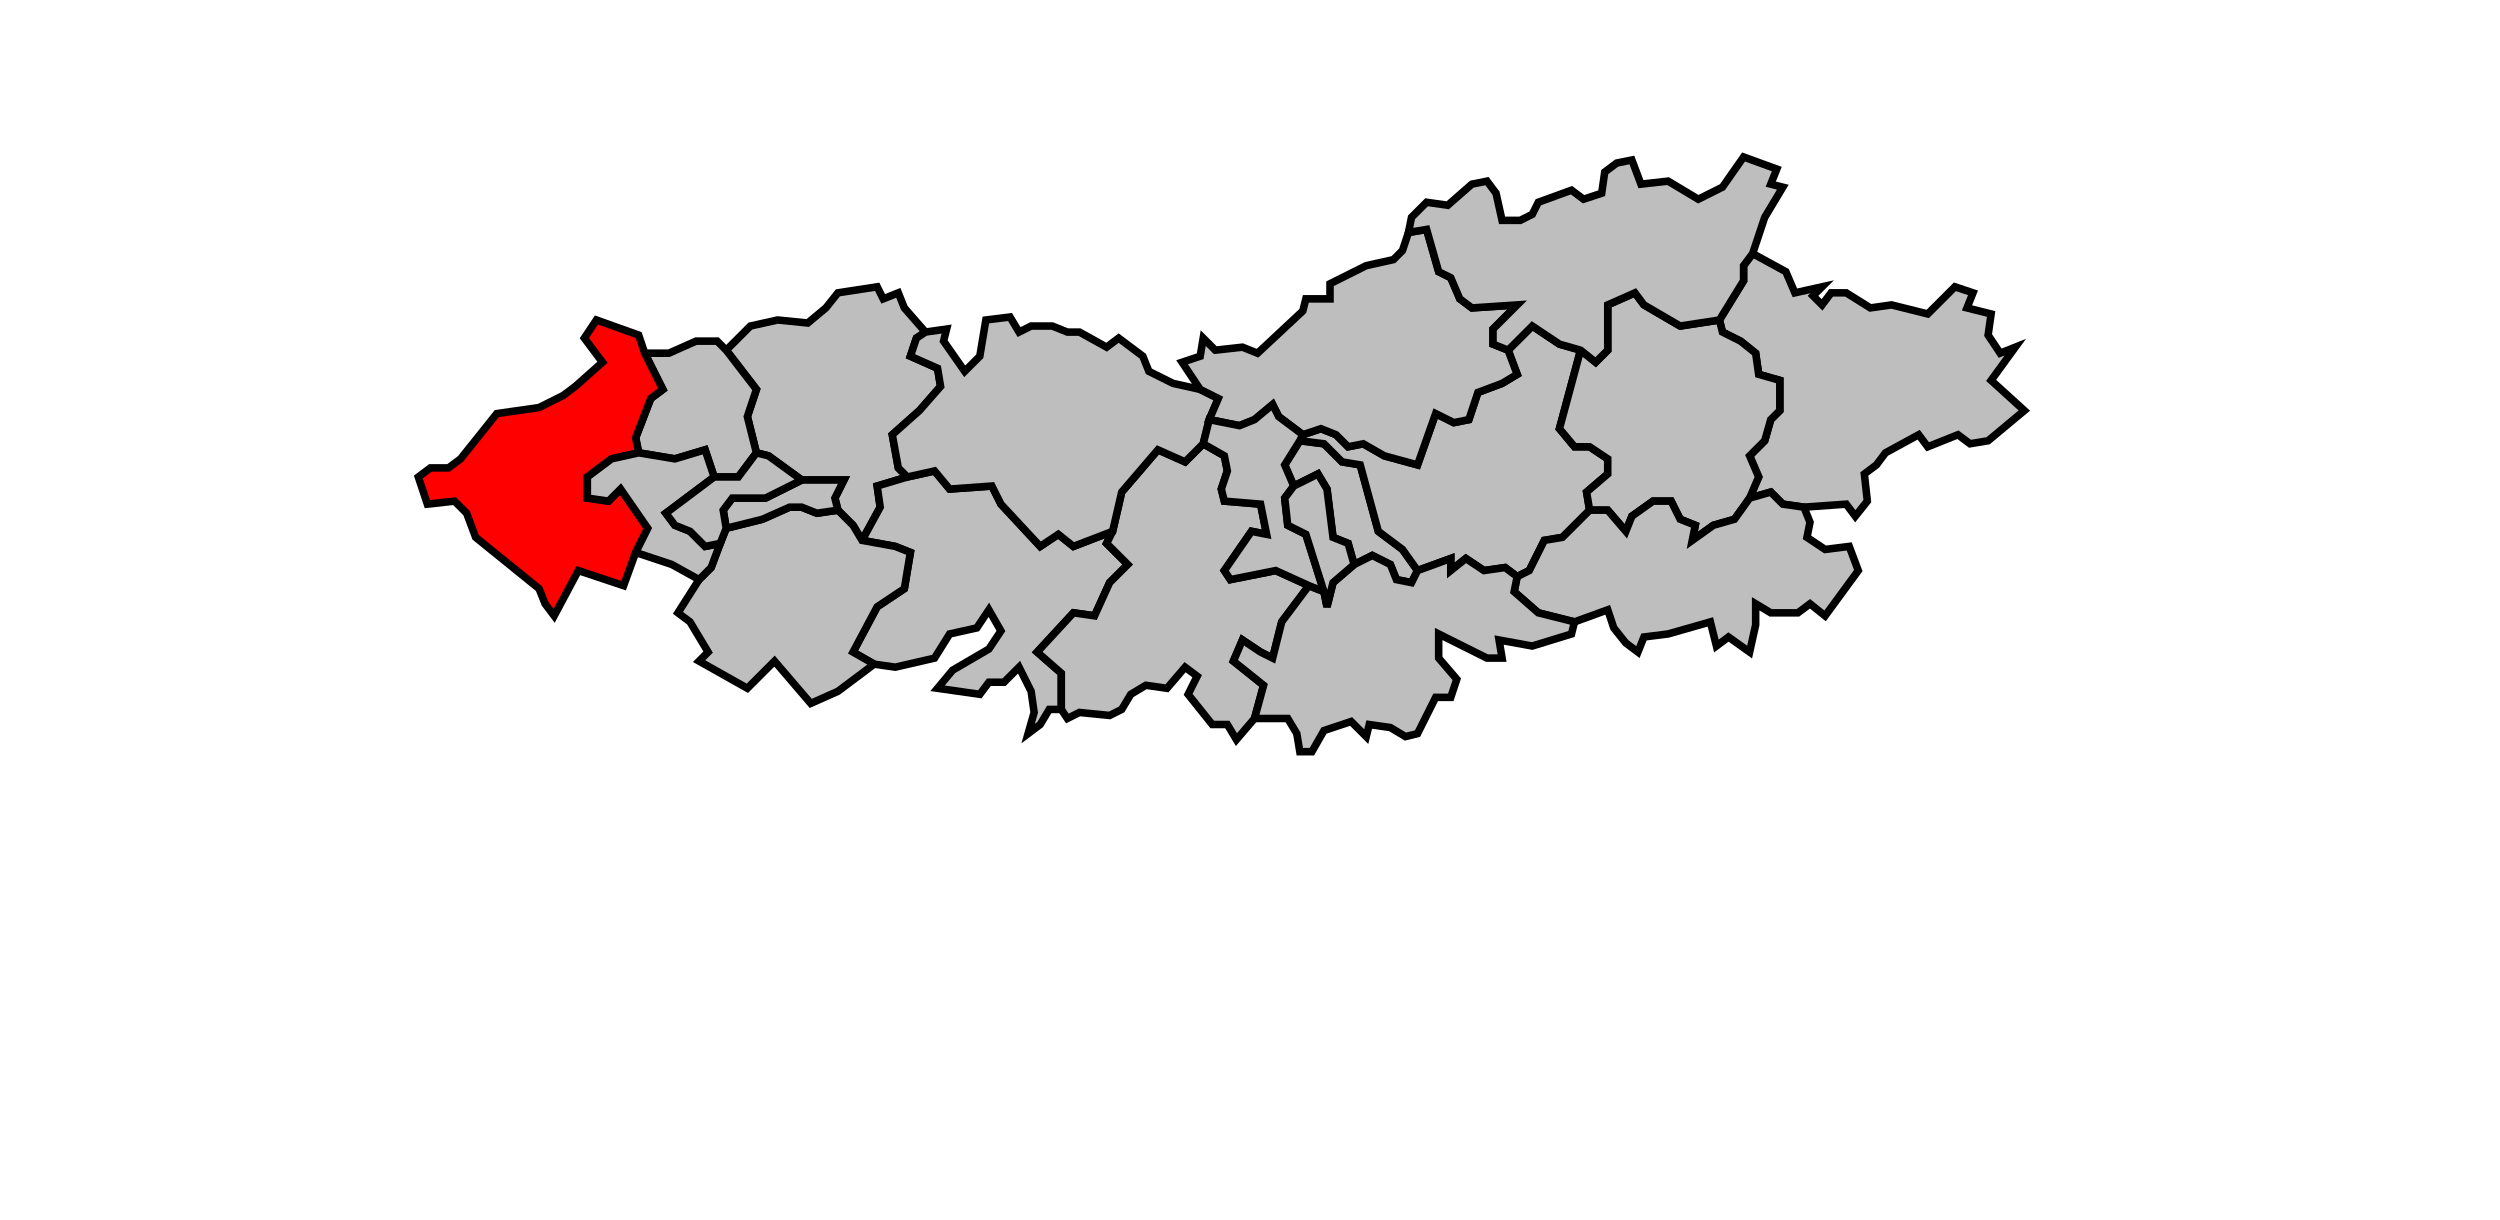 <svg xmlns="http://www.w3.org/2000/svg" width="617px" height="301px" 
 viewBox="0 103 617 404" preserveAspectRatio="xMidYMid meet" version="1.1">
<!-- created by michiel1972 using INSEE arrondissement ImageMap data as published on their website-->
<!-- Legal notice from INSEE:-->
<!-- The publications and data made available on this site may be viewed and downloaded free of charge; except where otherwise stated, -->
<!-- they may be reused, including for commercial purposes, without a license and without payment of royalties-->
<!-- other than those collected by the copyright collection and distribution entities governed by Title II of Book III of the Intellectual Property Code; reuse is however conditional upon respect of the integrity of the information and data, and a specific mention of sources.-->
  <polygon points="325, 249 333, 250 339, 256 345, 257 351, 279 359, 285 364, 292 362, 296 357, 295 355, 290 349, 287 343, 290 341, 283 336, 281 334, 265 331, 260 323, 264 320, 257 325, 249 " 
style="opacity:1;fill:#bebebe;fill-opacity:1;stroke:#000000;stroke-width:2.5;stroke-miterlimit:4;stroke-dasharray:none;stroke-opacity:1"/>
  <polygon points="135, 219 143, 211 152, 209 162, 210 168, 205 172, 200 185, 198 187, 202 192, 200 194, 205 201, 213 198, 215 196, 221 205, 225 206, 231 199, 239 190, 247 192, 258 195, 261 185, 264 186, 271 180, 282 177, 277 172, 272 171, 268 174, 262 160, 262 149, 254 145, 253 142, 241 145, 232 135, 219 " 
style="opacity:1;fill:#bebebe;fill-opacity:1;stroke:#000000;stroke-width:2.5;stroke-miterlimit:4;stroke-dasharray:none;stroke-opacity:1"/>
  <polygon points="177, 319 185, 304 194, 298 196, 286 191, 284 180, 282 186, 271 185, 264 195, 261 204, 259 209, 265 223, 264 226, 270 239, 284 245, 280 250, 284 263, 279 261, 283 268, 290 262, 296 257, 307 250, 306 238, 319 246, 326 246, 338 242, 338 239, 343 235, 346 237, 339 236, 332 232, 324 227, 329 222, 329 219, 333 205, 331 210, 325 222, 318 226, 312 222, 305 218, 311 209, 313 204, 321 191, 324 184, 323 177, 319 " 
style="opacity:1;fill:#bebebe;fill-opacity:1;stroke:#000000;stroke-width:2.5;stroke-miterlimit:4;stroke-dasharray:none;stroke-opacity:1"/>
  <polygon points="250, 306 257, 307 262, 296 268, 290 261, 283 263, 279 266, 266 278, 252 287, 256 293, 250 300, 254 301, 259 299, 265 300, 269 312, 270 314, 280 309, 279 300, 292 302, 295 317, 292 328, 297 319, 309 316, 321 312, 319 306, 315 303, 322 313, 330 310, 341 304, 348 301, 343 296, 343 288, 333 291, 327 287, 324 281, 331 274, 330 269, 333 266, 338 262, 340 252, 339 248, 341 246, 338 246, 326 238, 319 250, 306 " 
style="opacity:1;fill:#bebebe;fill-opacity:1;stroke:#000000;stroke-width:2.5;stroke-miterlimit:4;stroke-dasharray:none;stroke-opacity:1"/>
  <polygon points="325, 249 326, 247 332, 245 337, 247 341, 251 346, 250 353, 254 364, 257 370, 240 376, 243 381, 242 384, 233 392, 230 397, 227 394, 219 402, 211 411, 217 418, 219 411, 245 416, 251 421, 251 427, 255 427, 260 420, 266 421, 272 412, 281 406, 282 401, 292 397, 294 393, 291 386, 292 380, 288 375, 292 375, 288 364, 292 359, 285 351, 279 345, 257 339, 256 333, 250 325, 249 " 
style="opacity:1;fill:#bebebe;fill-opacity:1;stroke:#000000;stroke-width:2.5;stroke-miterlimit:4;stroke-dasharray:none;stroke-opacity:1"/>
  <polygon points="464, 209 472, 196 472, 191 475, 187 486, 193 489, 200 498, 198 495, 201 498, 204 501, 200 506, 200 514, 205 521, 204 533, 207 542, 198 548, 200 546, 205 554, 207 553, 214 557, 220 562, 218 554, 229 565, 239 553, 249 547, 250 543, 247 533, 251 530, 247 519, 253 516, 257 512, 260 513, 269 509, 274 506, 270 492, 271 485, 270 481, 266 474, 268 477, 261 474, 254 479, 249 481, 242 484, 239 484, 229 477, 227 476, 220 471, 216 465, 213 464, 209 " 
style="opacity:1;fill:#bebebe;fill-opacity:1;stroke:#000000;stroke-width:2.5;stroke-miterlimit:4;stroke-dasharray:none;stroke-opacity:1"/>
  <polygon points="110, 235 114, 232 108, 220 116, 220 125, 216 132, 216 135, 219 145, 232 142, 241 145, 253 139, 261 131, 261 128, 252 118, 255 106, 253 105, 248 110, 235 " 
style="opacity:1;fill:#bebebe;fill-opacity:1;stroke:#000000;stroke-width:2.5;stroke-miterlimit:4;stroke-dasharray:none;stroke-opacity:1"/>
  <polygon points="418, 219 423, 223 427, 219 427, 204 436, 200 439, 204 451, 211 464, 209 465, 213 471, 216 476, 220 477, 227 484, 229 484, 239 481, 242 479, 249 474, 254 477, 261 474, 268 469, 275 462, 277 455, 282 456, 277 451, 275 448, 269 442, 269 435, 274 433, 279 427, 272 421, 272 420, 266 427, 260 427, 255 421, 251 416, 251 411, 245 418, 219 " 
style="opacity:1;fill:#bebebe;fill-opacity:1;stroke:#000000;stroke-width:2.5;stroke-miterlimit:4;stroke-dasharray:none;stroke-opacity:1"/>
  <polygon points="397, 294 401, 292 406, 282 412, 281 421, 272 427, 272 433, 279 435, 274 442, 269 448, 269 451, 275 456, 277 455, 282 462, 277 469, 275 474, 268 481, 266 485, 270 492, 271 494, 276 493, 281 499, 285 507, 284 510, 292 499, 307 494, 303 490, 306 481, 306 476, 303 476, 310 474, 319 467, 314 463, 317 461, 309 447, 313 439, 314 437, 319 433, 316 429, 311 427, 305 416, 309 404, 306 396, 299 397, 294 " 
style="opacity:1;fill:#bebebe;fill-opacity:1;stroke:#000000;stroke-width:2.5;stroke-miterlimit:4;stroke-dasharray:none;stroke-opacity:1"/>
  <polygon points="126, 295 130, 291 133, 283 135, 278 147, 275 156, 271 160, 271 165, 273 172, 272 177, 277 180, 282 191, 284 196, 286 194, 298 185, 304 177, 319 184, 323 172, 332 163, 336 151, 322 142, 331 126, 322 129, 319 123, 309 119, 306 126, 295 " 
style="opacity:1;fill:#bebebe;fill-opacity:1;stroke:#000000;stroke-width:2.5;stroke-miterlimit:4;stroke-dasharray:none;stroke-opacity:1"/>
  <polygon points="312, 319 316, 321 319, 309 328, 297 333, 299 334, 304 336, 296 343, 290 349, 287 355, 290 357, 295 362, 296 364, 292 375, 288 375, 292 380, 288 386, 292 393, 291 397, 294 396, 299 404, 306 416, 309 415, 313 402, 317 391, 315 392, 321 387, 321 371, 313 371, 321 377, 328 375, 334 370, 334 364, 346 360, 347 355, 344 348, 343 347, 347 342, 342 333, 345 329, 352 325, 352 324, 346 321, 341 310, 341 313, 330 303, 322 306, 315 312, 319 " 
style="opacity:1;fill:#bebebe;fill-opacity:1;stroke:#000000;stroke-width:2.5;stroke-miterlimit:4;stroke-dasharray:none;stroke-opacity:1"/>
  <polygon points="199, 239 206, 231 205, 225 196, 221 198, 215 201, 213 208, 212 207, 216 214, 226 219, 221 221, 209 229, 208 232, 213 236, 211 243, 211 248, 213 252, 213 261, 218 265, 215 273, 221 275, 226 283, 230 292, 232 298, 235 295, 242 293, 250 287, 256 278, 252 266, 266 263, 279 250, 284 245, 280 239, 284 226, 270 223, 264 209, 265 204, 259 195, 261 192, 258 190, 247 199, 239 " 
style="opacity:1;fill:#bebebe;fill-opacity:1;stroke:#000000;stroke-width:2.5;stroke-miterlimit:4;stroke-dasharray:none;stroke-opacity:1"/>
  <polygon points="37, 258 43, 258 47, 255 59, 240 73, 238 81, 234 85, 231 94, 223 88, 215 92, 209 106, 214 108, 220 114, 232 110, 235 105, 248 106, 253 97, 255 89, 261 89, 268 96, 269 100, 265 109, 278 105, 286 101, 297 86, 292 78, 307 75, 303 73, 298 52, 281 49, 273 45, 269 36, 270 33, 261 37, 258 " 
style="opacity:1;fill:#ff0000;fill-opacity:1;stroke:#000000;stroke-width:2.5;stroke-miterlimit:4;stroke-dasharray:none;stroke-opacity:1"/>
  <polygon points="293, 215 297, 219 306, 218 311, 220 326, 206 327, 202 335, 202 335, 197 347, 191 356, 189 359, 186 361, 180 367, 179 371, 193 375, 195 378, 202 382, 205 397, 204 389, 212 389, 217 394, 219 397, 227 392, 230 384, 233 381, 242 376, 243 370, 240 364, 257 353, 254 346, 250 341, 251 337, 247 332, 245 326, 247 318, 241 316, 237 310, 242 305, 244 295, 242 298, 235 292, 232 286, 223 292, 221 293, 215 " 
style="opacity:1;fill:#bebebe;fill-opacity:1;stroke:#000000;stroke-width:2.5;stroke-miterlimit:4;stroke-dasharray:none;stroke-opacity:1"/>
  <polygon points="361, 180 362, 175 367, 170 374, 171 382, 164 387, 163 390, 167 392, 176 398, 176 402, 174 404, 170 415, 166 419, 169 425, 167 426, 160 430, 157 435, 156 438, 164 447, 163 457, 169 465, 165 472, 155 483, 159 481, 164 485, 165 479, 175 475, 187 472, 191 472, 196 464, 209 451, 211 439, 204 436, 200 427, 204 427, 219 423, 223 418, 219 411, 217 402, 211 394, 219 389, 217 389, 212 397, 204 382, 205 378, 202 375, 195 371, 193 367, 179 361, 180 " 
style="opacity:1;fill:#bebebe;fill-opacity:1;stroke:#000000;stroke-width:2.5;stroke-miterlimit:4;stroke-dasharray:none;stroke-opacity:1"/>
  <polygon points="293, 250 295, 242 305, 244 310, 242 316, 237 318, 241 326, 247 325, 249 320, 257 323, 264 320, 268 321, 277 327, 280 333, 299 328, 297 317, 292 302, 295 300, 292 309, 279 314, 280 312, 270 300, 269 299, 265 301, 259 300, 254 293, 250 " 
style="opacity:1;fill:#bebebe;fill-opacity:1;stroke:#000000;stroke-width:2.5;stroke-miterlimit:4;stroke-dasharray:none;stroke-opacity:1"/>
  <polygon points="89, 261 97, 255 106, 253 118, 255 128, 252 131, 261 115, 273 118, 277 123, 279 128, 284 133, 283 130, 291 126, 295 117, 290 105, 286 109, 278 100, 265 96, 269 89, 268 89, 261 " 
style="opacity:1;fill:#bebebe;fill-opacity:1;stroke:#000000;stroke-width:2.5;stroke-miterlimit:4;stroke-dasharray:none;stroke-opacity:1"/>
  <polygon points="160, 262 174, 262 171, 268 172, 272 165, 273 160, 271 156, 271 147, 275 135, 278 134, 272 137, 268 148, 268 160, 262 " 
style="opacity:1;fill:#bebebe;fill-opacity:1;stroke:#000000;stroke-width:2.5;stroke-miterlimit:4;stroke-dasharray:none;stroke-opacity:1"/>
  <polygon points="115, 273 131, 261 139, 261 145, 253 149, 254 160, 262 148, 268 137, 268 134, 272 135, 278 133, 283 128, 284 123, 279 118, 277 115, 273 " 
style="opacity:1;fill:#bebebe;fill-opacity:1;stroke:#000000;stroke-width:2.5;stroke-miterlimit:4;stroke-dasharray:none;stroke-opacity:1"/>
  <polygon points="323, 264 331, 260 334, 265 336, 281 341, 283 343, 290 336, 296 334, 304 333, 299 327, 280 321, 277 320, 268 323, 264 " 
style="opacity:1;fill:#bebebe;fill-opacity:1;stroke:#000000;stroke-width:2.5;stroke-miterlimit:4;stroke-dasharray:none;stroke-opacity:1"/>
</svg>
